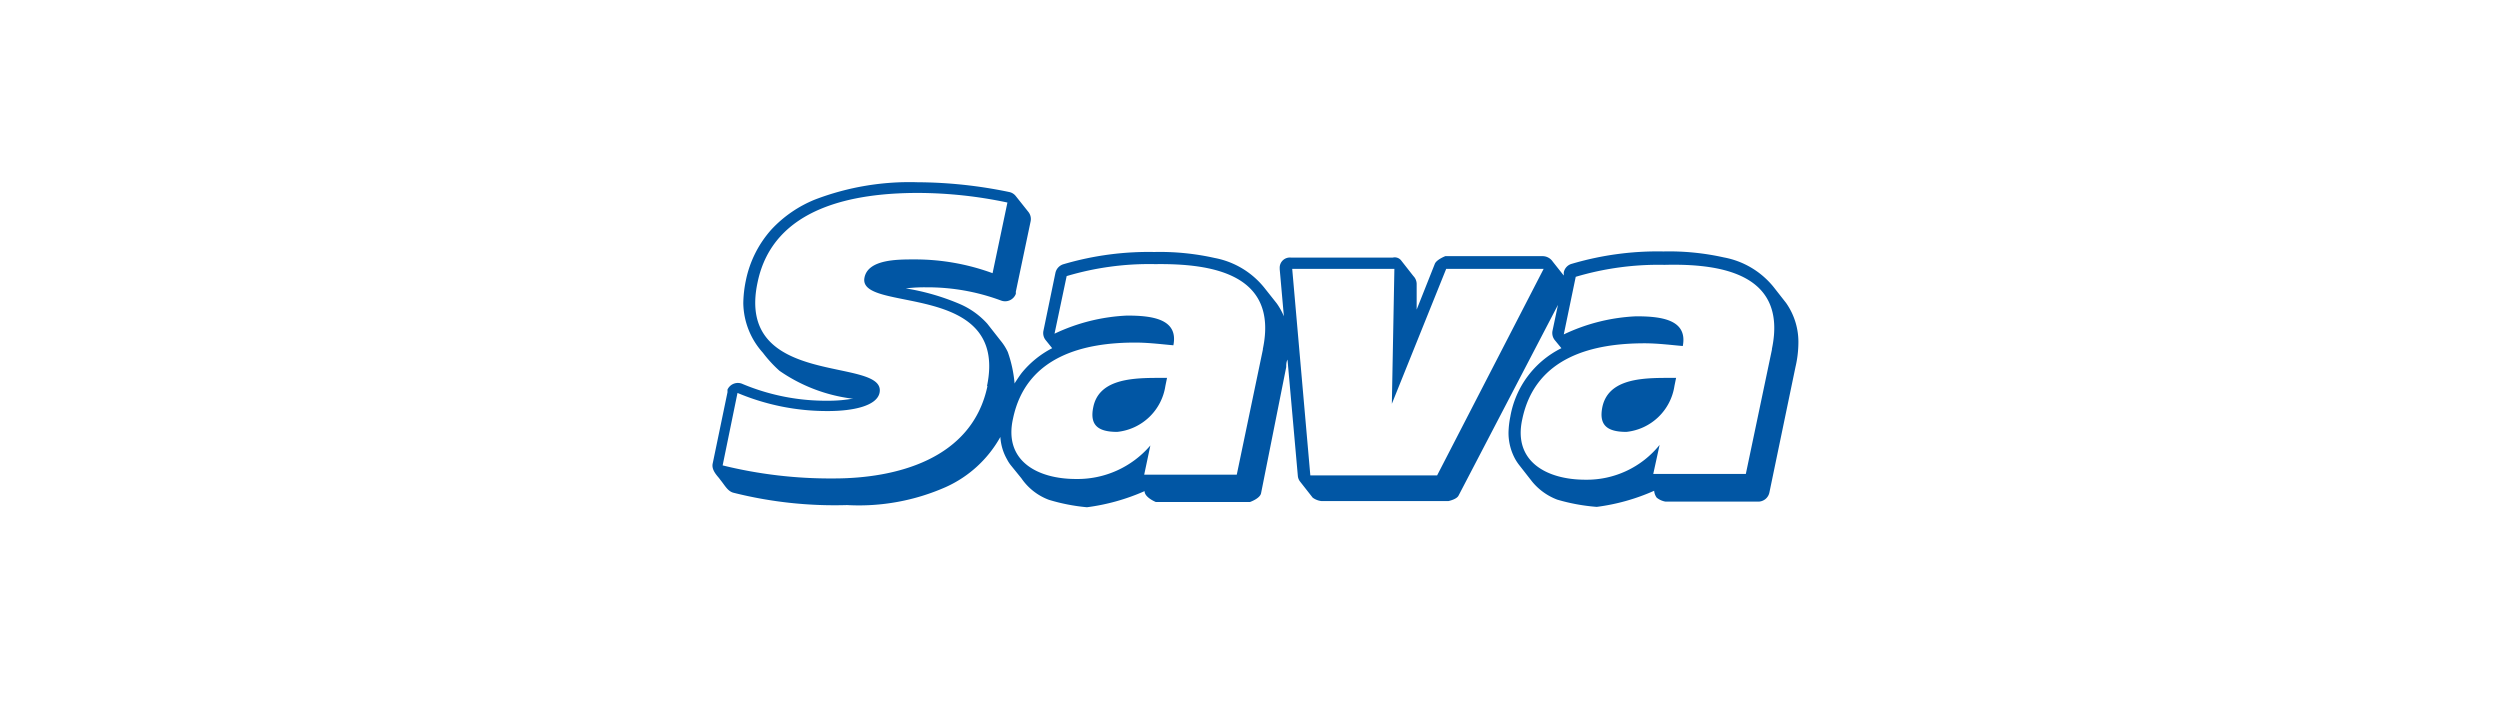 <svg xmlns="http://www.w3.org/2000/svg" viewBox="0 0 138 40"><defs><style>.cls-1{fill:none;}.cls-2{fill:#0156a4;}</style></defs><g id="Layer_2" data-name="Layer 2"><g id="Layer_2_copy" data-name="Layer 2 copy"><rect class="cls-1" width="138" height="40" rx="5"/></g><g id="Layer_3" data-name="Layer 3"><g id="Layer_2-2" data-name="Layer 2"><g id="svg3728"><path class="cls-2" d="M60.35,22.47c-.21,1,.26,1.37,1.32,1.37a3,3,0,0,0,2.66-2.54l.09-.44h-.68C62.32,20.87,60.65,21,60.35,22.47Zm28.1,0c-.2,1,.26,1.37,1.33,1.37a3,3,0,0,0,2.65-2.54l.09-.44h-.68C90.42,20.87,88.76,21,88.45,22.47Zm10.14-5.75-.69-.88a4.6,4.6,0,0,0-2.74-1.63,13.84,13.84,0,0,0-3.33-.33,16.71,16.71,0,0,0-5.06.68.61.61,0,0,0-.45.48l0,.17-.61-.77a.68.68,0,0,0-.53-.3H79.78s-.49.19-.58.43l-1,2.52,0-1.4a.63.63,0,0,0-.18-.45l-.69-.88a.45.45,0,0,0-.45-.14H71.27a.56.56,0,0,0-.63.58s0,0,0,.06l.23,2.6a3.59,3.59,0,0,0-.4-.72l-.69-.87a4.61,4.61,0,0,0-2.73-1.63,13.84,13.84,0,0,0-3.33-.33,16.61,16.61,0,0,0-5,.67.64.64,0,0,0-.46.48l-.66,3.19a.62.62,0,0,0,.11.51l.37.46a5.32,5.32,0,0,0-1.67,1.35c-.15.19-.41.6-.41.6v-.06a7,7,0,0,0-.37-1.68,2.93,2.93,0,0,0-.4-.63l-.73-.93A4.37,4.37,0,0,0,53,16.79,12.75,12.75,0,0,0,50,15.92H50a8.47,8.47,0,0,1,1.13-.06,11.64,11.64,0,0,1,4.13.73.63.63,0,0,0,.81-.36.23.23,0,0,0,0-.11l.82-3.9a.63.63,0,0,0-.13-.53l-.7-.88a.61.61,0,0,0-.35-.21,25.28,25.28,0,0,0-5.06-.54,14.61,14.61,0,0,0-5.65.95,6.74,6.74,0,0,0-2.41,1.65,6,6,0,0,0-1.42,2.83,6.56,6.56,0,0,0-.14,1.25,4.18,4.18,0,0,0,1.08,2.73,7,7,0,0,0,.92,1A9,9,0,0,0,47,22l.21,0-.11,0a7.5,7.5,0,0,1-1.34.12A11.93,11.93,0,0,1,41,21.2a.63.63,0,0,0-.84.3.74.74,0,0,0,0,.14l-.82,3.95c-.07.33.2.62.35.8l.09.12c.23.28.39.61.71.69a22.85,22.85,0,0,0,6.27.68h0a11.85,11.85,0,0,0,5.46-1,6.5,6.5,0,0,0,3-2.76,2.84,2.84,0,0,0,.37,1.24,1.92,1.92,0,0,0,.23.35l.56.69a3.19,3.19,0,0,0,1.52,1.19A10.46,10.46,0,0,0,60,28h0a11.46,11.46,0,0,0,3.18-.89c0,.35.62.6.62.6H69s.55-.19.61-.48L71,20.26c0-.14,0-.27.07-.41l.57,6.41a.59.59,0,0,0,.13.33l.69.88a1,1,0,0,0,.49.19h7s.45-.09.56-.3L86,16.83l-.3,1.42a.63.63,0,0,0,.12.52l.37.45A5.21,5.21,0,0,0,83.37,23a4.93,4.93,0,0,0-.1.87,3,3,0,0,0,.38,1.49,2.71,2.71,0,0,0,.24.35l.68.87a3.31,3.31,0,0,0,1.39,1,10.59,10.59,0,0,0,2.18.4h0a11.33,11.33,0,0,0,3.17-.89.73.73,0,0,0,.14.38,1.05,1.05,0,0,0,.49.22h5.12a.63.63,0,0,0,.61-.5l1.44-6.93A6,6,0,0,0,99.27,19,3.75,3.75,0,0,0,98.59,16.72ZM54.51,21.3c-.85,4.08-5.1,5.11-8.48,5.11a24.76,24.76,0,0,1-6.14-.72l.82-4a12.72,12.72,0,0,0,5,1c1.38,0,2.68-.28,2.84-1,.43-2.05-8-.19-6.73-6.11.87-4.19,5.39-4.93,8.86-4.93a24,24,0,0,1,4.93.53l-.82,3.9a12.42,12.42,0,0,0-4.35-.76c-.92,0-2.52,0-2.72,1-.41,2,8,.11,6.76,6Zm15.2-2L68.27,26.2H63.16l.34-1.61h0a5.29,5.29,0,0,1-4.11,1.85c-2.12,0-4-1-3.47-3.34.73-3.49,4-4.19,6.74-4.19.77,0,1.62.11,2.11.15.29-1.46-1.18-1.64-2.56-1.64a10.39,10.39,0,0,0-4,1l.67-3.18h0a15.94,15.94,0,0,1,4.89-.66C66.88,14.54,70.58,15.11,69.71,19.26Zm9.62,6.94h-7l-1-11.4h5.64l-.14,7.45h0l3-7.45h5.38Zm18.48-6.94-1.44,6.86H91.26l.35-1.6h0a5.16,5.16,0,0,1-4.1,1.92c-2.12,0-4-1-3.48-3.34.73-3.5,4-4.19,6.75-4.19.76,0,1.61.11,2.11.15.28-1.46-1.19-1.64-2.57-1.64a10.34,10.34,0,0,0-4,1l.66-3.18h0a16,16,0,0,1,4.9-.66C95,14.54,98.68,15.11,97.81,19.26Z"/></g></g></g></g></svg>